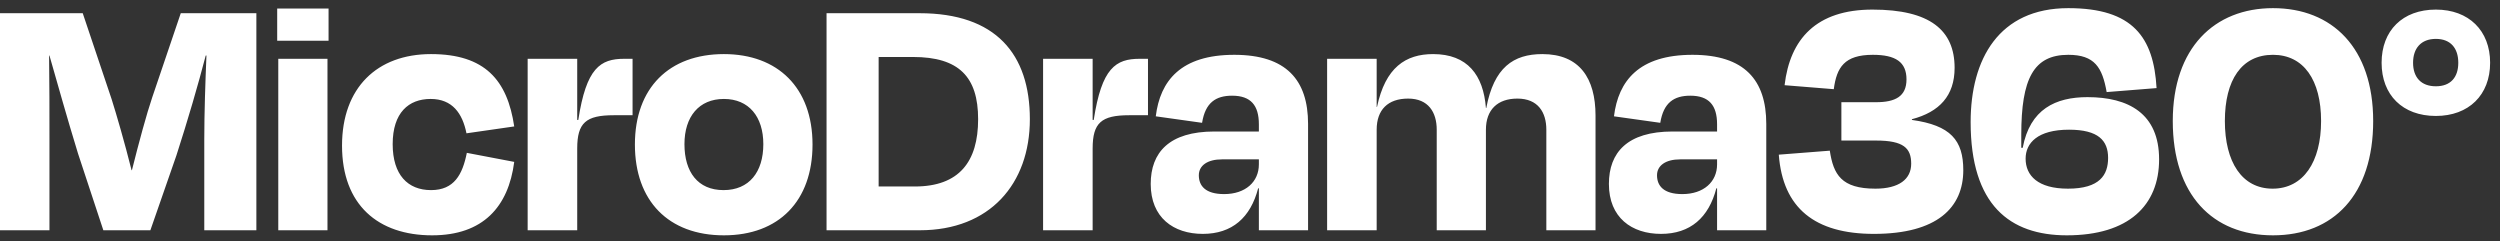 <svg xmlns="http://www.w3.org/2000/svg" width="228" height="22" viewBox="0 0 228 22" fill="none"><rect x="0" y="0" width="228" height="22" fill="#333333" stroke="none"/><path d="M11.999 15.523H12.032C12.659 13.016 13.384 10.344 13.879 8.892L16.486 1.205H23.381V21H18.63V12.719C18.63 10.311 18.729 7.44 18.828 5.065H18.762C18.069 7.737 17.113 11.004 16.09 14.171L13.714 21H9.425L7.116 14.006C6.093 10.674 5.268 7.704 4.51 5.065H4.477C4.51 7.473 4.51 10.245 4.51 12.719V21H-0.01V1.205H7.545L10.184 9.057C10.613 10.41 11.372 13.016 11.999 15.523ZM29.866 5.362V21H25.379V5.362H29.866ZM29.965 0.776V3.712H25.28V0.776H29.965ZM46.897 11.531L42.542 12.158C42.18 10.344 41.256 9.024 39.276 9.024C37.264 9.024 35.812 10.278 35.812 13.148C35.812 15.952 37.198 17.338 39.309 17.338C41.421 17.338 42.18 15.919 42.575 13.94L46.897 14.764C46.37 18.855 44.06 21.462 39.408 21.462C34.492 21.462 31.193 18.691 31.193 13.28C31.193 8.001 34.394 4.933 39.309 4.933C44.225 4.933 46.271 7.308 46.897 11.531ZM52.642 5.362V10.938H52.741C53.467 6.187 54.753 5.362 56.931 5.362H57.69V10.509H55.974C53.434 10.509 52.642 11.201 52.642 13.544V21H48.122V5.362H52.642ZM66.019 21.462C60.971 21.462 57.903 18.328 57.903 13.181C57.903 8.001 61.037 4.933 66.019 4.933C70.934 4.933 74.102 8.001 74.102 13.181C74.102 18.328 71.033 21.462 66.019 21.462ZM66.019 9.024C63.742 9.024 62.422 10.641 62.422 13.148C62.422 15.688 63.643 17.338 65.986 17.338C68.328 17.338 69.615 15.688 69.615 13.148C69.615 10.641 68.295 9.024 66.019 9.024ZM83.893 21H75.381V1.205H83.86C90.821 1.205 93.923 4.933 93.923 10.871C93.923 16.777 90.26 21 83.893 21ZM80.132 5.197V17.008H83.431C87.489 17.008 89.205 14.732 89.205 10.871C89.205 7.011 87.456 5.197 83.266 5.197H80.132ZM99.649 5.362V10.938H99.748C100.474 6.187 101.76 5.362 103.938 5.362H104.696V10.509H102.981C100.441 10.509 99.649 11.201 99.649 13.544V21H95.129V5.362H99.649ZM109.695 21.33C107.023 21.33 104.945 19.845 104.945 16.777C104.945 13.907 106.627 11.993 110.751 11.993H114.809V11.333C114.809 9.618 114.083 8.727 112.368 8.727C110.883 8.727 109.926 9.354 109.63 11.201L105.407 10.608C105.802 7.374 107.683 4.999 112.566 4.999C117.317 4.999 119.296 7.308 119.296 11.3V21H114.809V17.173H114.743C114.05 19.845 112.368 21.33 109.695 21.33ZM114.809 14.995V14.534H111.444C110.124 14.534 109.333 15.095 109.333 15.985C109.333 16.942 109.926 17.701 111.642 17.701C113.589 17.701 114.809 16.579 114.809 14.995ZM125.552 5.362V9.75H125.585C126.344 6.154 128.192 4.933 130.699 4.933C133.833 4.933 135.285 6.847 135.516 9.849H135.549C136.242 6.154 138.023 4.933 140.663 4.933C144.061 4.933 145.512 7.143 145.512 10.542V21H141.026V11.828C141.026 10.245 140.267 8.991 138.386 8.991C136.572 8.991 135.516 10.014 135.516 11.828V21H131.029V11.828C131.029 10.245 130.27 8.991 128.423 8.991C126.575 8.991 125.552 10.014 125.552 11.828V21H121.033V5.362H125.552ZM151.483 21.33C148.811 21.33 146.732 19.845 146.732 16.777C146.732 13.907 148.415 11.993 152.539 11.993H156.597V11.333C156.597 9.618 155.871 8.727 154.155 8.727C152.671 8.727 151.714 9.354 151.417 11.201L147.194 10.608C147.59 7.374 149.47 4.999 154.353 4.999C159.104 4.999 161.084 7.308 161.084 11.3V21H156.597V17.173H156.531C155.838 19.845 154.155 21.33 151.483 21.33ZM156.597 14.995V14.534H153.232C151.912 14.534 151.12 15.095 151.12 15.985C151.12 16.942 151.714 17.701 153.429 17.701C155.376 17.701 156.597 16.579 156.597 14.995ZM170.903 21.33C165.525 21.33 162.589 18.988 162.226 14.105L166.878 13.742C167.208 15.919 167.934 17.206 171.035 17.206C173.179 17.206 174.301 16.348 174.301 14.93C174.301 13.511 173.608 12.818 171.101 12.818H167.934V9.321H171.101C172.85 9.321 173.872 8.793 173.872 7.242C173.872 5.659 172.883 4.999 170.804 4.999C168.198 4.999 167.505 6.154 167.241 8.133L162.754 7.77C163.249 3.547 165.657 0.875 170.771 0.875C176.017 0.875 178.26 2.756 178.26 6.187C178.26 8.727 176.875 10.212 174.367 10.871V10.938C177.897 11.432 179.052 12.785 179.052 15.523C179.052 18.922 176.677 21.33 170.903 21.33ZM184.34 13.478H184.472C185.132 9.948 187.475 8.859 190.378 8.859C194.106 8.859 196.91 10.344 196.91 14.534C196.91 18.724 194.139 21.462 188.497 21.462C183.285 21.462 179.722 18.691 179.722 11.135C179.722 5.395 182.295 0.743 188.629 0.743C194.535 0.743 196.415 3.415 196.679 8.034L192.127 8.397C191.731 6.154 191.038 4.999 188.629 4.999C185.462 4.999 184.34 7.176 184.34 12.29V13.478ZM188.695 11.828C185.825 11.828 184.736 13.049 184.736 14.468C184.736 16.018 185.858 17.206 188.596 17.206C191.5 17.206 192.259 15.952 192.259 14.402C192.259 12.818 191.368 11.828 188.695 11.828ZM207.296 0.743C212.706 0.743 216.434 4.372 216.434 11.037C216.434 17.767 212.805 21.462 207.296 21.462C201.786 21.462 198.157 17.767 198.157 11.037C198.157 4.372 201.951 0.743 207.296 0.743ZM207.296 4.999C204.425 4.999 202.908 7.308 202.908 11.037C202.908 14.764 204.458 17.206 207.263 17.206C210.067 17.206 211.683 14.764 211.683 11.037C211.683 7.308 210.1 4.999 207.296 4.999ZM222.151 10.575C219.115 10.575 217.202 8.661 217.202 5.725C217.202 2.789 219.115 0.875 222.151 0.875C225.153 0.875 227.099 2.789 227.099 5.725C227.099 8.661 225.153 10.575 222.151 10.575ZM222.151 7.869C223.503 7.869 224.196 7.044 224.196 5.725C224.196 4.405 223.503 3.547 222.151 3.547C220.798 3.547 220.072 4.405 220.072 5.725C220.072 7.044 220.798 7.869 222.151 7.869Z" fill="white"></path></svg>